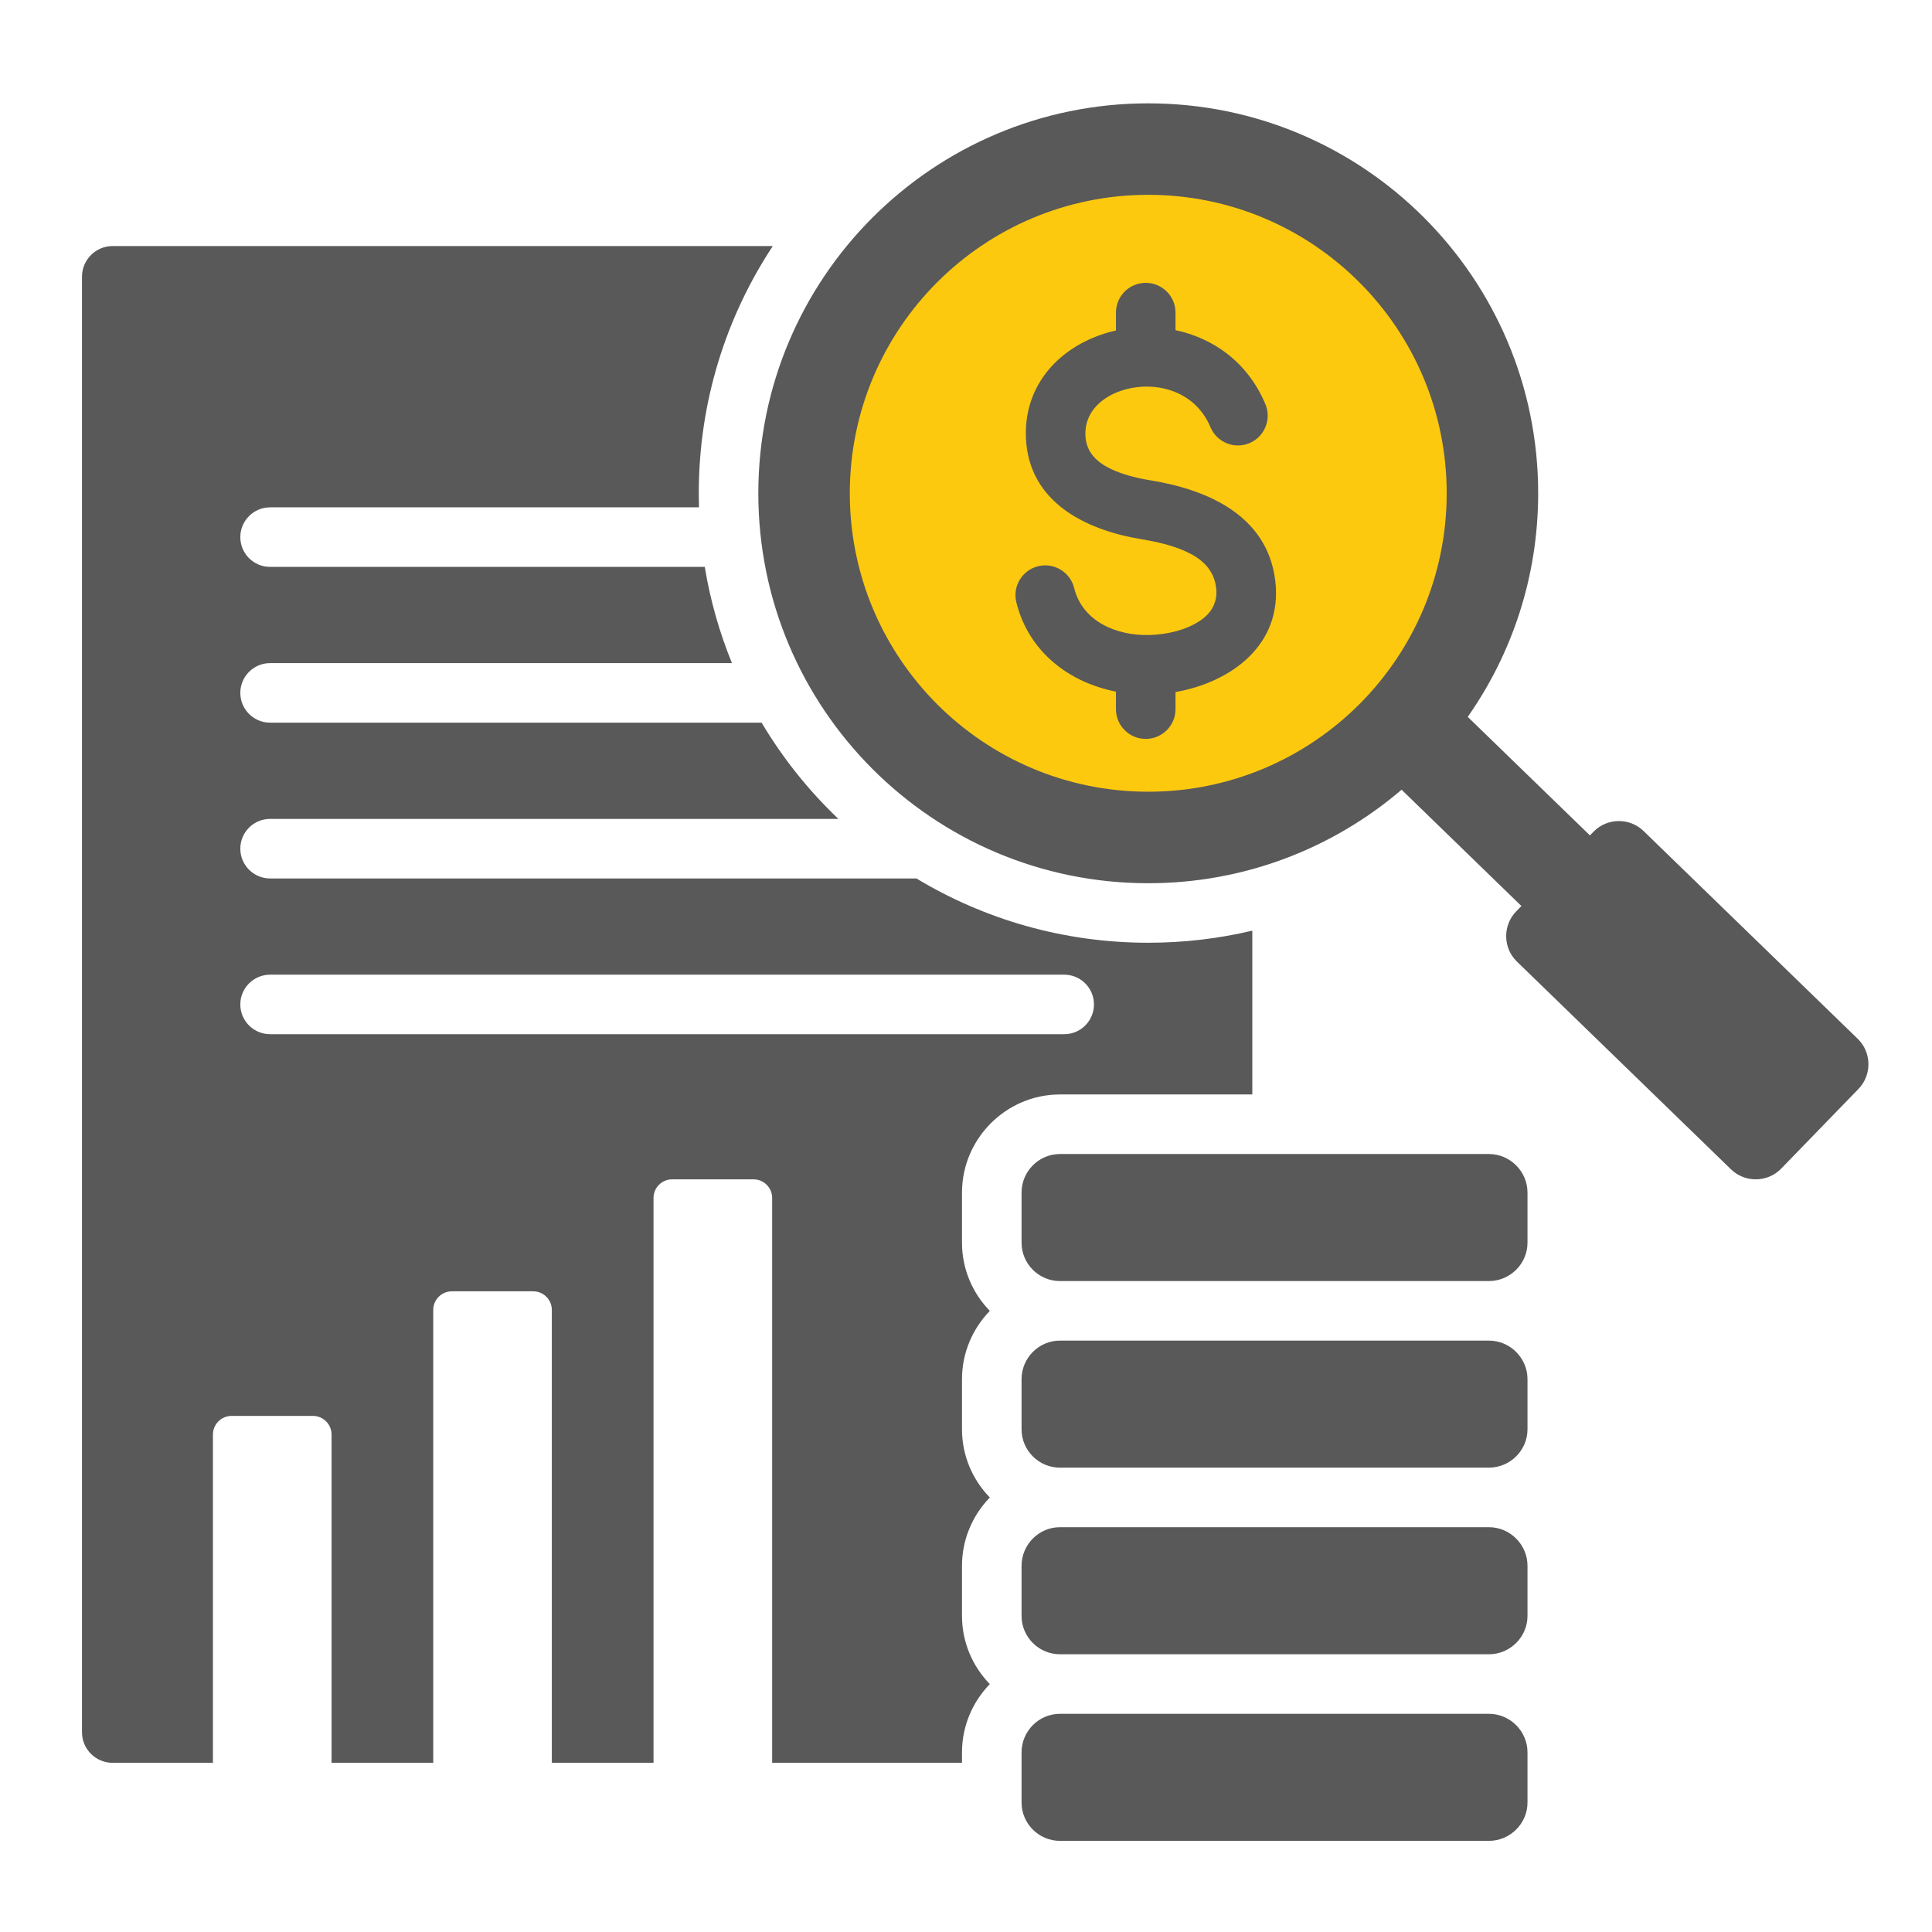 <svg xmlns="http://www.w3.org/2000/svg" width="57" height="57" viewBox="0 0 57 57" fill="none"><circle cx="33.5" cy="14.5" r="9.5" fill="#FCC90F"></circle><path fill-rule="evenodd" clip-rule="evenodd" d="M41.351 23.299C39.34 25.019 36.73 26.058 33.877 26.058C27.523 26.058 22.373 20.907 22.373 14.553C22.373 8.2 27.523 3.049 33.877 3.049C40.231 3.049 45.381 8.2 45.381 14.553C45.381 17.007 44.613 19.282 43.303 21.15L46.908 24.647L47.012 24.54C47.413 24.127 48.078 24.117 48.491 24.518L54.809 30.648C55.221 31.049 55.231 31.714 54.831 32.127L52.55 34.478C52.149 34.891 51.484 34.9 51.071 34.5L44.753 28.369C44.34 27.969 44.331 27.303 44.731 26.89L44.886 26.73L41.351 23.299ZM33.877 5.748C29.014 5.748 25.072 9.69 25.072 14.553C25.072 19.416 29.014 23.358 33.877 23.358C38.74 23.358 42.682 19.416 42.682 14.553C42.682 9.69 38.74 5.748 33.877 5.748ZM32.924 9.751V9.223C32.924 8.738 33.317 8.345 33.802 8.345C34.287 8.345 34.681 8.738 34.681 9.223V9.741C35.785 9.974 36.807 10.674 37.333 11.924C37.52 12.37 37.31 12.886 36.863 13.074C36.416 13.262 35.901 13.051 35.713 12.604C35.222 11.435 33.912 11.197 32.971 11.567C32.429 11.781 31.993 12.218 32.023 12.855C32.048 13.354 32.371 13.638 32.755 13.826C33.124 14.006 33.551 14.107 33.953 14.173C35.589 14.441 37.386 15.184 37.624 17.129L37.624 17.13C37.854 19.038 36.301 20.133 34.681 20.418V20.922C34.681 21.407 34.287 21.8 33.802 21.8C33.317 21.8 32.924 21.407 32.924 20.922V20.405C31.544 20.134 30.35 19.236 29.985 17.771C29.868 17.3 30.155 16.823 30.626 16.706C31.096 16.589 31.573 16.876 31.69 17.346C31.936 18.335 32.936 18.758 33.902 18.735C34.421 18.723 34.999 18.593 35.425 18.3C35.727 18.091 35.932 17.78 35.88 17.342C35.811 16.779 35.426 16.469 34.98 16.267C34.57 16.081 34.105 15.979 33.669 15.907C32.07 15.644 30.362 14.842 30.269 12.941C30.199 11.488 31.091 10.419 32.328 9.933C32.519 9.857 32.719 9.796 32.924 9.751ZM27.037 25.917C29.034 27.121 31.375 27.814 33.877 27.814C34.934 27.814 35.961 27.691 36.947 27.457V32.29H31.271C29.683 32.29 28.382 33.596 28.382 35.184V36.663C28.382 37.444 28.695 38.154 29.203 38.675C28.696 39.198 28.382 39.91 28.382 40.689V42.169C28.382 42.949 28.695 43.659 29.203 44.181C28.696 44.703 28.382 45.415 28.382 46.195V47.674C28.382 48.454 28.695 49.165 29.203 49.686C28.696 50.208 28.382 50.92 28.382 51.7V52.009H22.781V35.343C22.781 35.04 22.535 34.794 22.232 34.794H19.83C19.527 34.794 19.281 35.04 19.281 35.343V52.009H16.281V38.647C16.281 38.501 16.223 38.362 16.12 38.259C16.017 38.156 15.878 38.098 15.732 38.098H13.331C13.185 38.098 13.046 38.156 12.943 38.259C12.84 38.362 12.782 38.501 12.782 38.647V52.009H9.782V42.323C9.782 42.178 9.724 42.038 9.621 41.935C9.518 41.832 9.378 41.774 9.233 41.774H6.831C6.686 41.774 6.546 41.832 6.443 41.935C6.34 42.038 6.282 42.178 6.282 42.323V52.009H3.324C2.824 52.009 2.419 51.604 2.419 51.108V8.164C2.419 7.664 2.824 7.259 3.324 7.259H22.8C21.42 9.351 20.616 11.858 20.616 14.553C20.616 14.692 20.618 14.831 20.622 14.968H7.969C7.484 14.968 7.09 15.362 7.09 15.847C7.09 16.332 7.484 16.725 7.969 16.725H20.793C20.955 17.713 21.227 18.663 21.595 19.564H7.969C7.484 19.564 7.09 19.958 7.09 20.442C7.09 20.927 7.484 21.321 7.969 21.321H22.47C23.093 22.369 23.857 23.324 24.735 24.16H7.969C7.484 24.16 7.09 24.553 7.09 25.038C7.09 25.523 7.484 25.917 7.969 25.917H27.037ZM7.969 30.512H31.397C31.882 30.512 32.275 30.119 32.275 29.634C32.275 29.149 31.882 28.756 31.397 28.756H7.969C7.484 28.756 7.09 29.149 7.09 29.634C7.09 30.119 7.484 30.512 7.969 30.512ZM31.271 50.563H43.928C44.552 50.563 45.066 51.076 45.066 51.7V53.179C45.066 53.802 44.551 54.311 43.928 54.311H31.271C30.648 54.311 30.139 53.801 30.139 53.179V51.7C30.139 51.077 30.648 50.563 31.271 50.563ZM43.928 48.806H31.271C30.648 48.806 30.139 48.296 30.139 47.674V46.195C30.139 45.572 30.648 45.057 31.271 45.057H43.928C44.552 45.057 45.066 45.571 45.066 46.195V47.674C45.066 48.297 44.551 48.806 43.928 48.806ZM43.928 43.3H31.271C30.648 43.3 30.139 42.791 30.139 42.169V40.689C30.139 40.066 30.648 39.552 31.271 39.552H43.928C44.552 39.552 45.066 40.066 45.066 40.689V42.169C45.066 42.792 44.551 43.3 43.928 43.3ZM43.928 37.795H31.271C30.648 37.795 30.139 37.286 30.139 36.663V35.184C30.139 34.561 30.648 34.047 31.271 34.047H43.928C44.552 34.047 45.066 34.561 45.066 35.184V36.663C45.066 37.286 44.551 37.795 43.928 37.795Z" fill="#595959"></path></svg>